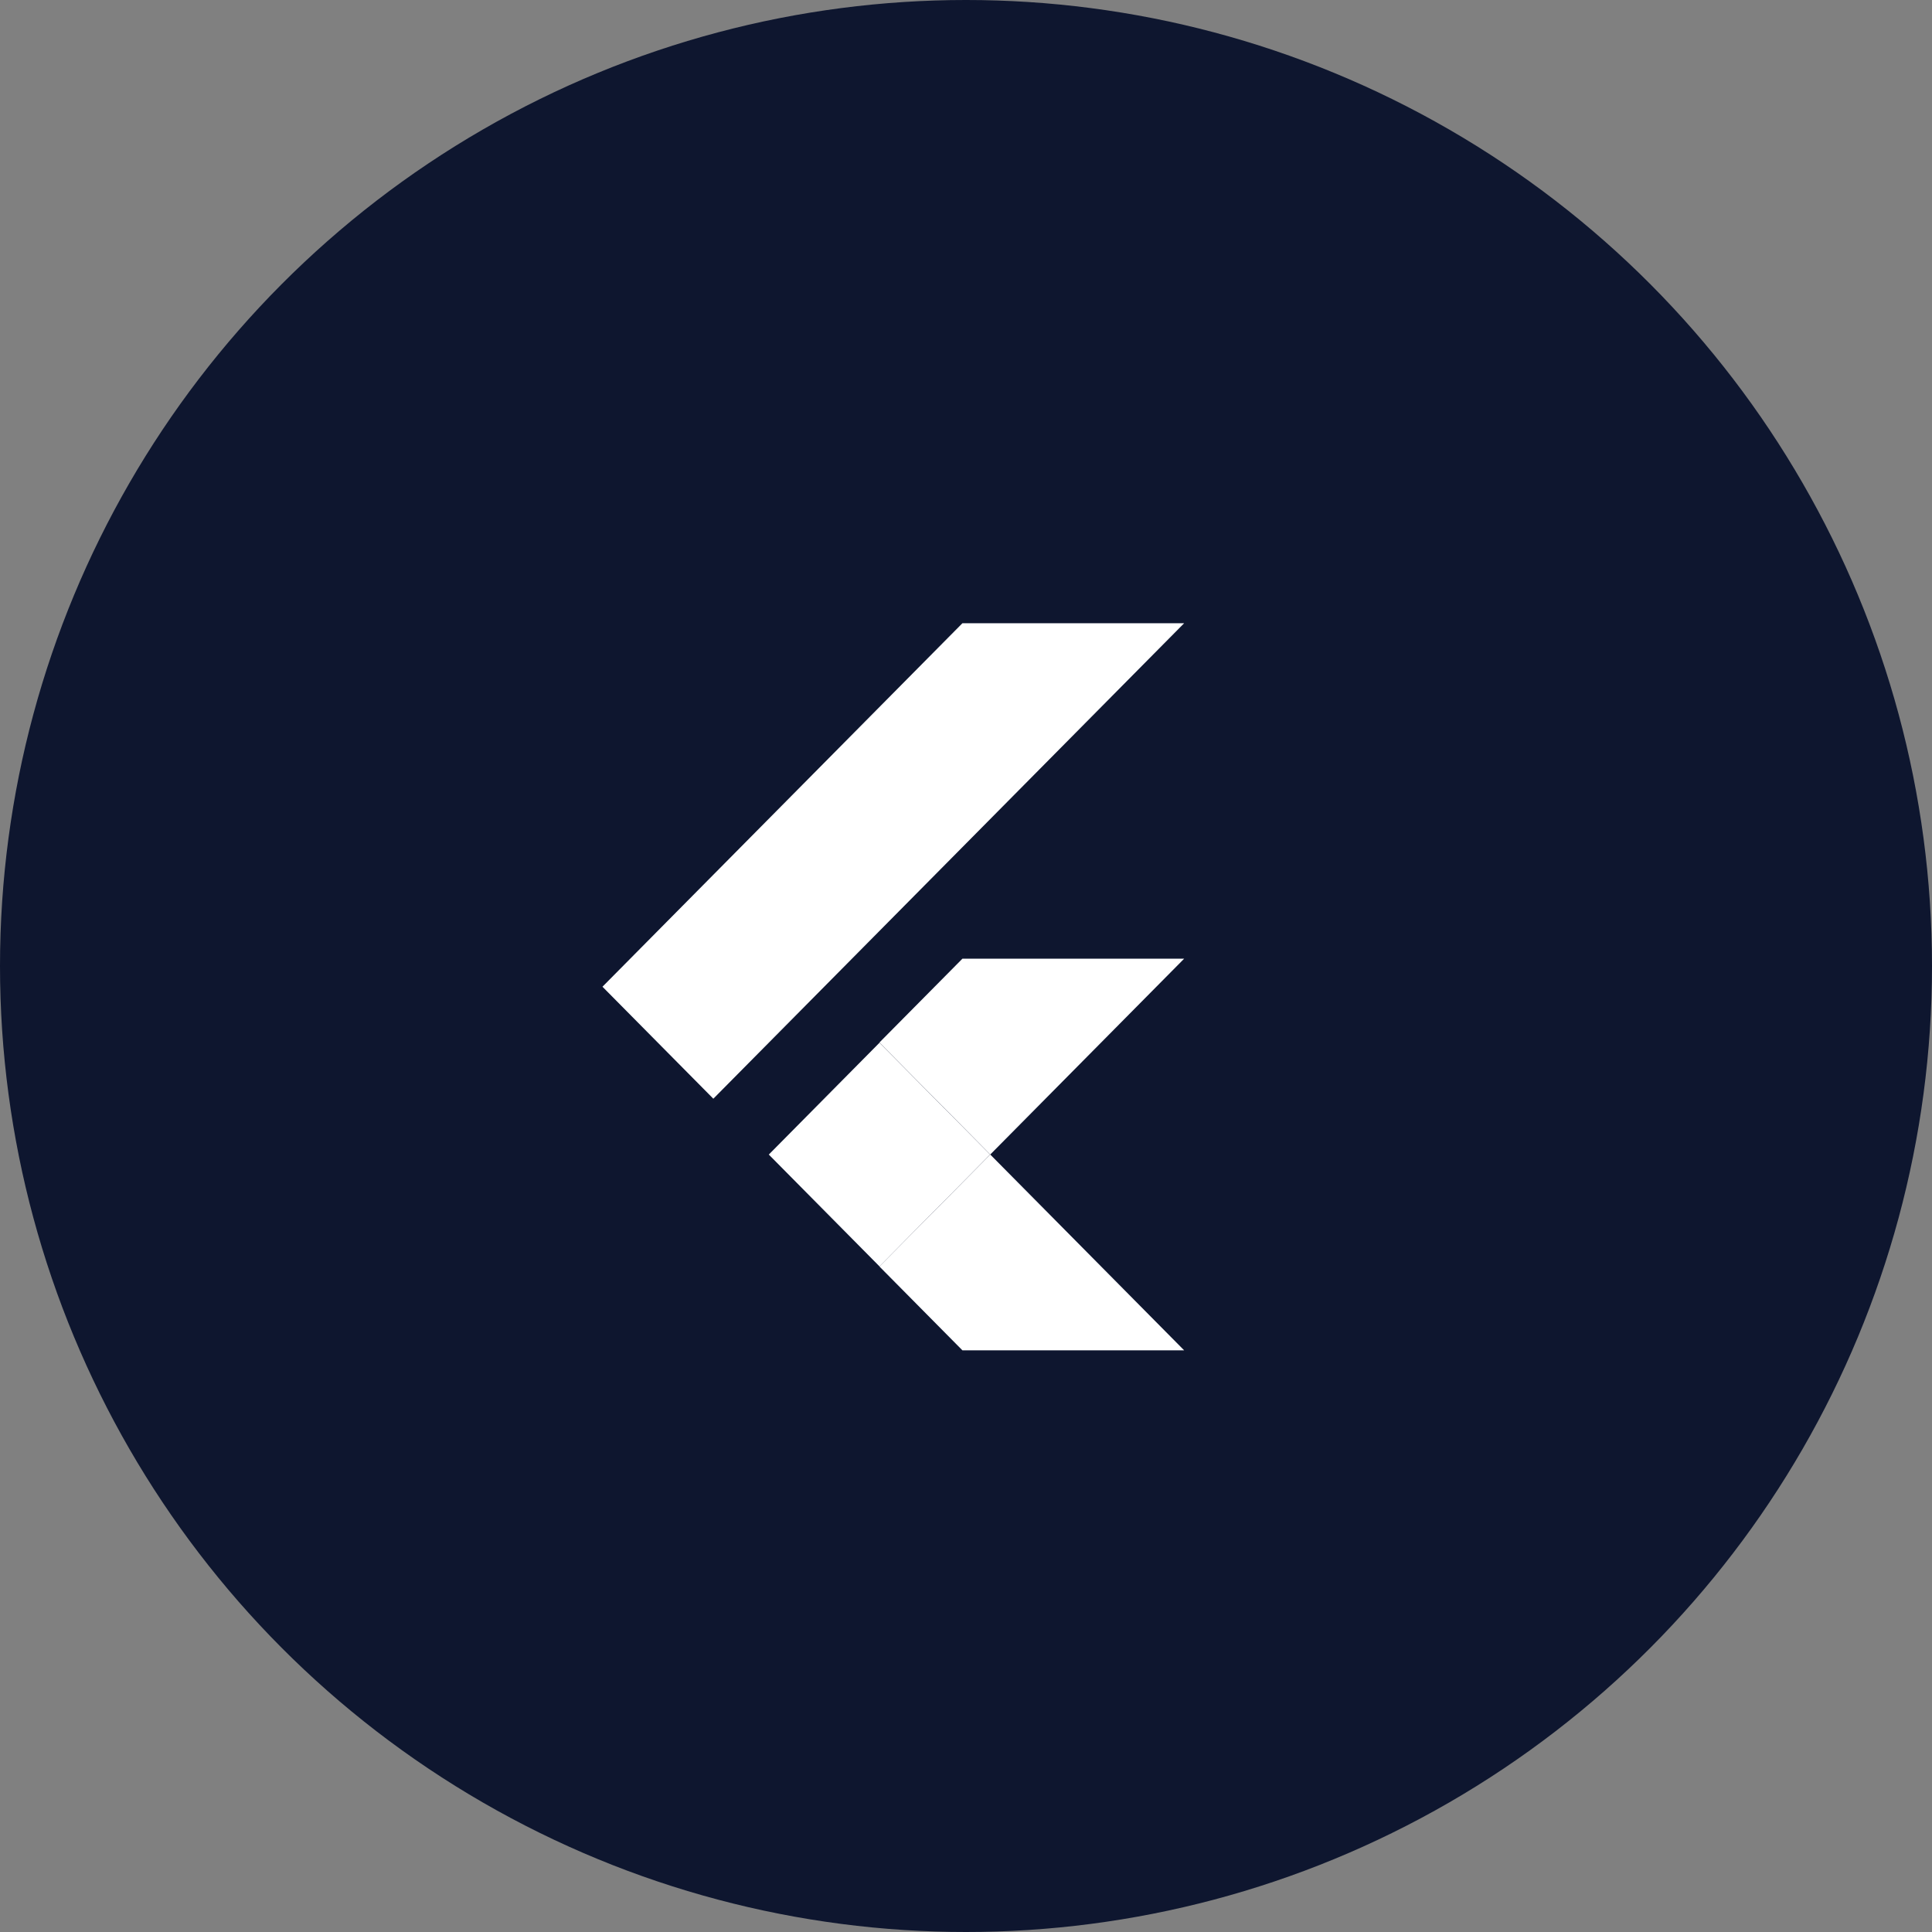 <svg width="55" height="55" viewBox="0 0 55 55" fill="none" xmlns="http://www.w3.org/2000/svg">
<rect x="0" y="0" width="55" height="55" fill="#808080" stroke="none"/>
<circle cx="27.5" cy="27.5" r="27.5" fill="#0E162F"/>
<path d="M20.307 31.278L17.151 28.09L27.398 17.742H33.71M33.71 27.292H27.398L25.034 29.679L28.19 32.867" fill="white"/>
<path d="M25.034 36.053L27.398 38.441H33.71L28.19 32.867" fill="white"/>
<path d="M21.886 32.868L25.037 29.685L28.188 32.867L25.037 36.051L21.886 32.868Z" fill="white"/>
</svg>

